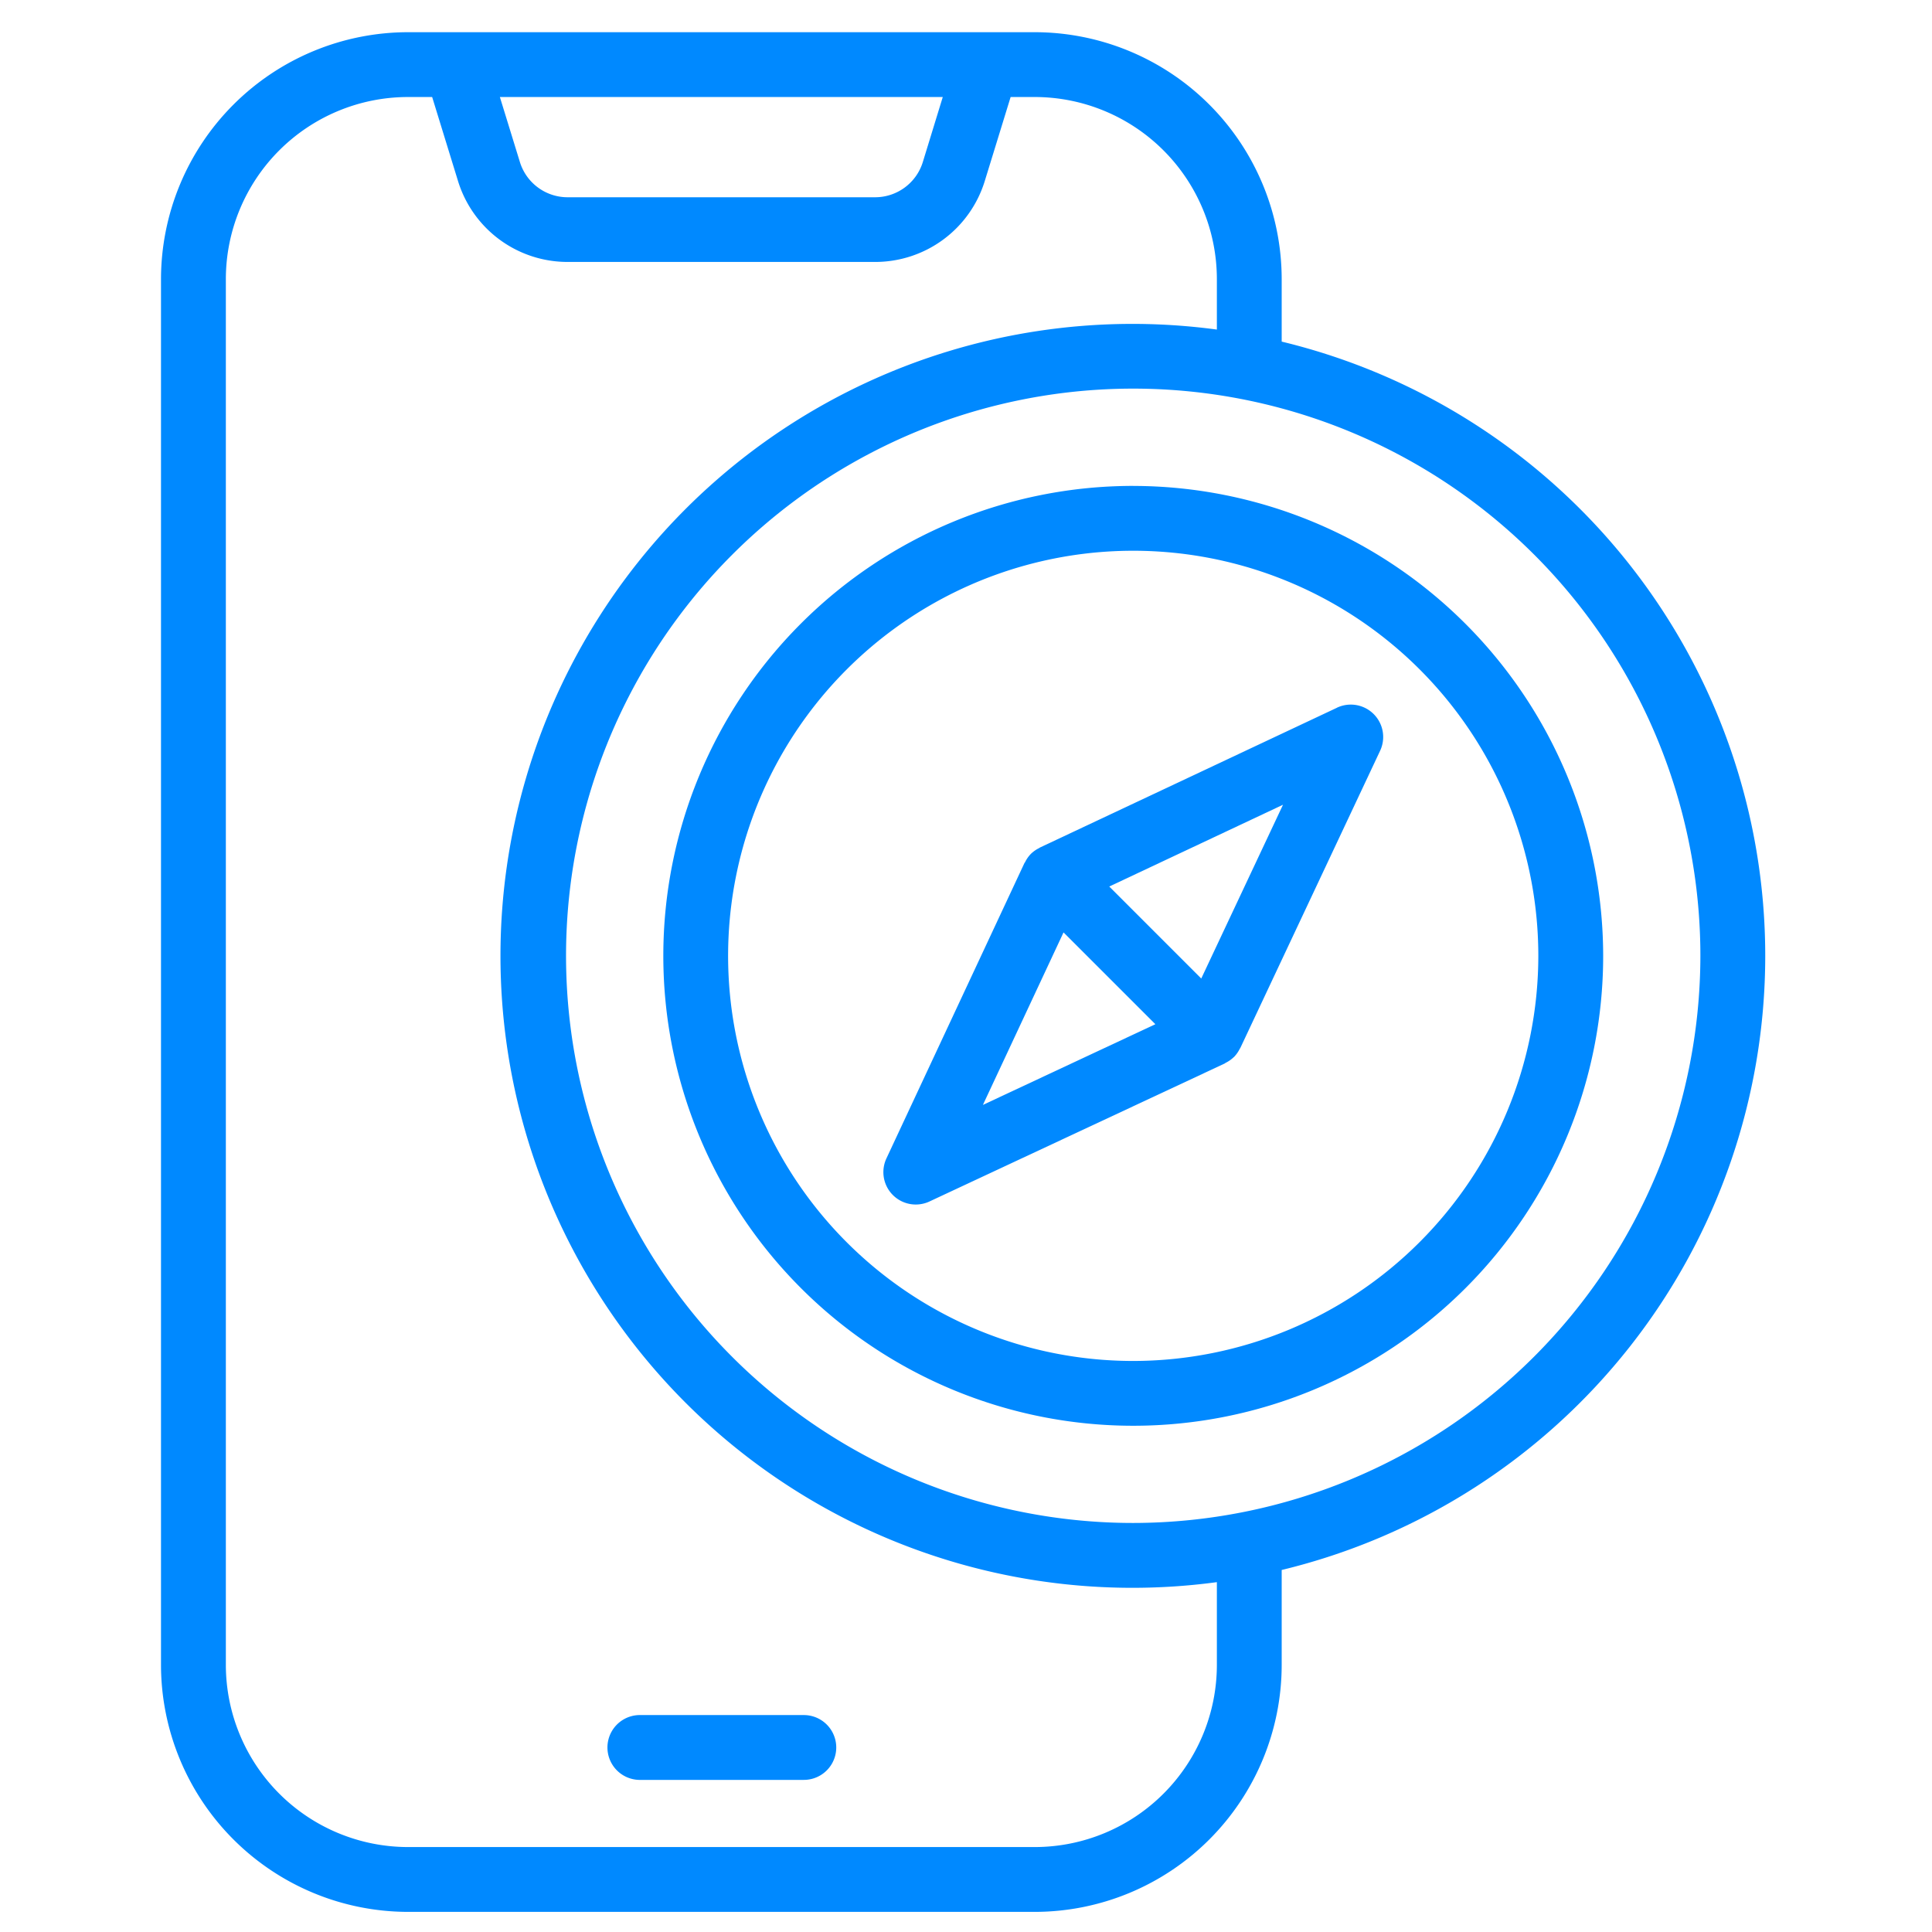 <svg xmlns="http://www.w3.org/2000/svg" width="60" height="60" fill="none" viewBox="0 0 60 60"><path fill="#0089FF" d="M24.965 53.263H19.84a1.007 1.007 0 0 0 0 2.013h5.124a1.006 1.006 0 1 0 0-2.013"/><path fill="#0089FF" d="M39.804 10.612V8.669A7.675 7.675 0 0 0 32.139 1H12.67A7.68 7.68 0 0 0 5 8.67v43.036a7.68 7.68 0 0 0 7.67 7.669h19.47a7.675 7.675 0 0 0 7.664-7.67v-2.948a19.622 19.622 0 0 0 0-38.148zm-10.525-7.6-.618 2.014a1.55 1.55 0 0 1-1.488 1.1H17.63a1.55 1.55 0 0 1-1.486-1.1l-.62-2.013zm8.512 48.694a5.66 5.66 0 0 1-5.652 5.656H12.67a5.663 5.663 0 0 1-5.656-5.656V8.669a5.66 5.66 0 0 1 5.656-5.656h.751l.802 2.606a3.56 3.56 0 0 0 3.41 2.516h9.54a3.56 3.56 0 0 0 3.412-2.52l.801-2.602h.755a5.66 5.66 0 0 1 5.65 5.656v1.566a19.626 19.626 0 1 0 0 38.9zm-2.597-4.409a17.614 17.614 0 1 1 17.613-17.613 17.634 17.634 0 0 1-17.613 17.613"/><path fill="#0089FF" d="M35.194 15.09a14.594 14.594 0 1 0 14.594 14.594 14.61 14.61 0 0 0-14.594-14.593m0 27.175a12.581 12.581 0 1 1 12.58-12.58 12.594 12.594 0 0 1-12.58 12.58"/><path fill="#0089FF" d="m41.52 21.98-9.222 4.34q-.012.007-.023.016a1 1 0 0 0-.26.182l-.003.003a1 1 0 0 0-.18.26q-.01.011-.017.022l-4.286 9.172a1.006 1.006 0 0 0 1.337 1.338l9.17-4.286q.011-.008.022-.017a1 1 0 0 0 .259-.181h.003q.112-.116.183-.26c.004-.009.012-.014.016-.023l4.34-9.227a1.006 1.006 0 0 0-1.34-1.34M30.525 34.314l2.504-5.357 2.852 2.851zm6.781-3.925-2.857-2.857 5.396-2.54z"/></svg>